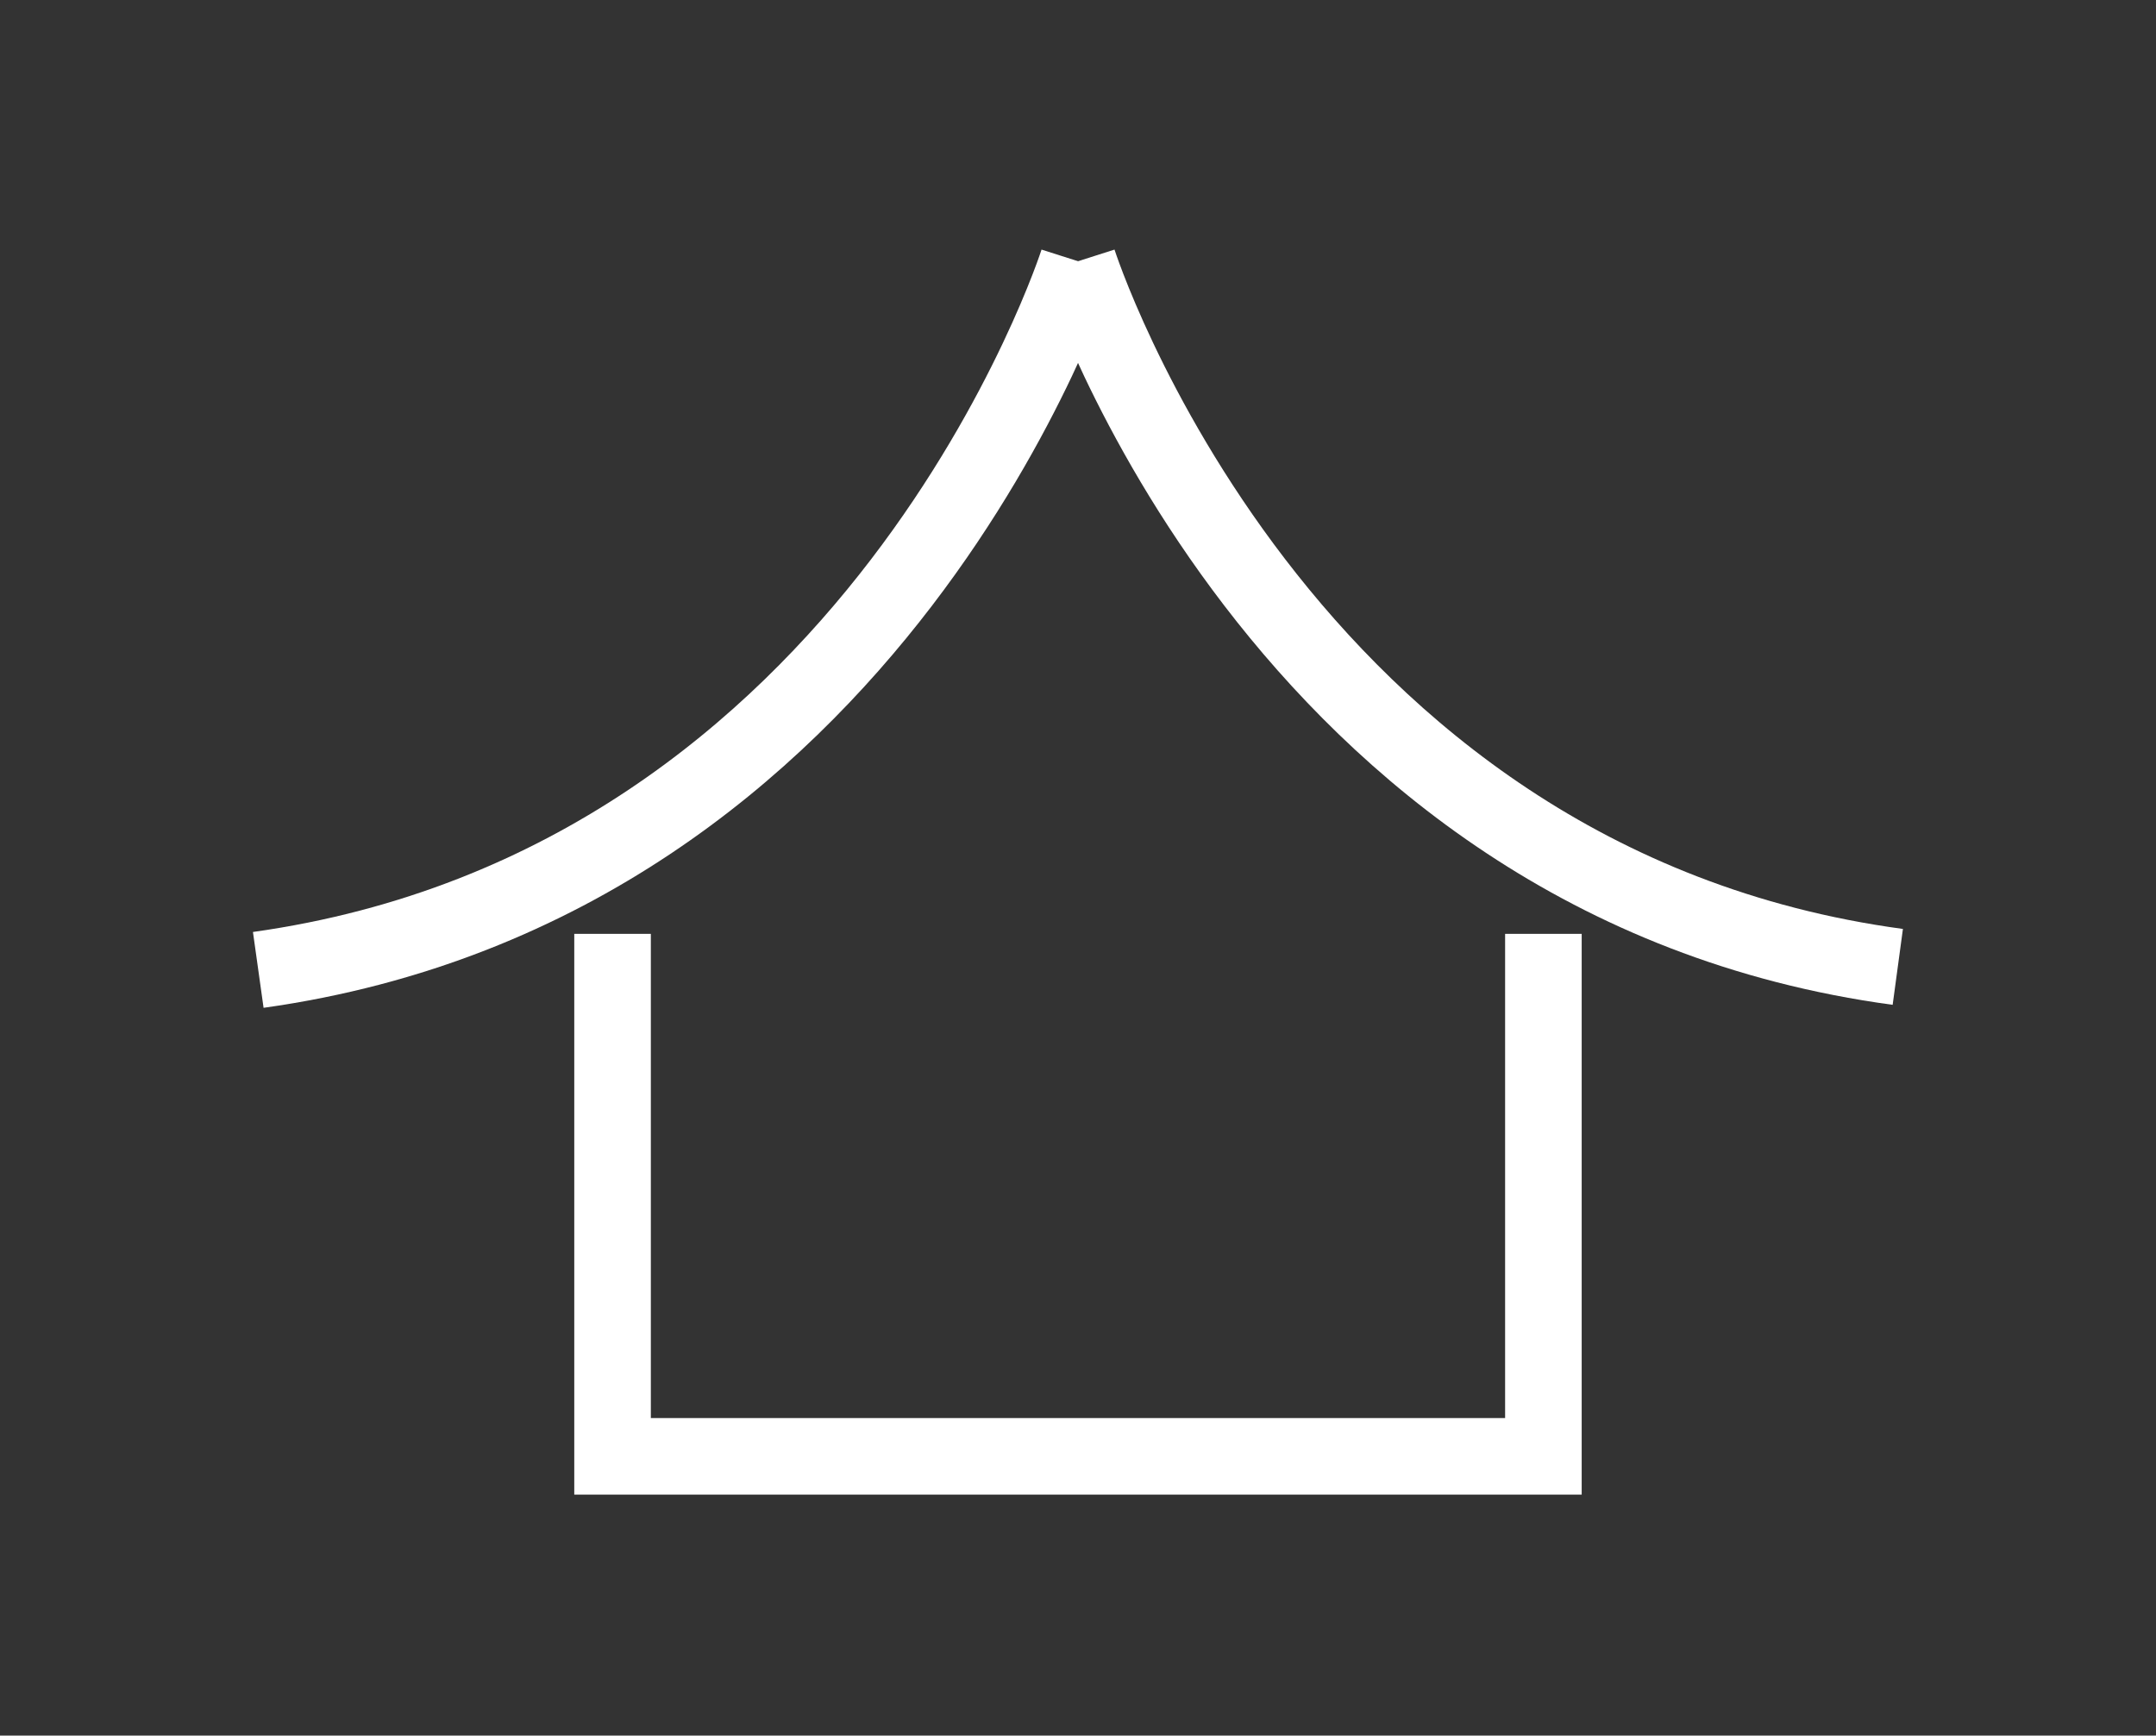 <svg xmlns="http://www.w3.org/2000/svg" xmlns:xlink="http://www.w3.org/1999/xlink" width="42.233" height="33.998" viewBox="0 0 42.233 33.998">
  <rect x="0" y="0" width="42.233" height="33.998" fill="#333333" stroke="none"/>
  <defs>
    <clipPath id="clip-path">
      <rect id="長方形_7" data-name="長方形 7" width="42.233" height="33.998" fill="none"/>
    </clipPath>
  </defs>
  <g id="アートワーク_4" data-name="アートワーク 4" transform="translate(21.117 16.999)">
    <g id="グループ_4" data-name="グループ 4" transform="translate(-21.117 -16.999)" clip-path="url(#clip-path)">
      <path id="パス_45" data-name="パス 45" d="M24.658,8.7S20.776,20.876,8.6,22.582" transform="translate(-3.541 -3.583)" fill="none" stroke="#fff" stroke-miterlimit="10" stroke-width="1.5"/>
      <path id="パス_46" data-name="パス 46" d="M35.9,8.7s3.882,12.176,16.058,13.823" transform="translate(-14.783 -3.583)" fill="none" stroke="#fff" stroke-miterlimit="10" stroke-width="1.5"/>
      <path id="パス_47" data-name="パス 47" d="M38.634,31.1V41.335H20.4V31.1" transform="translate(-8.401 -12.807)" fill="none" stroke="#fff" stroke-miterlimit="10" stroke-width="1.5"/>
    </g>
  </g>
</svg>
